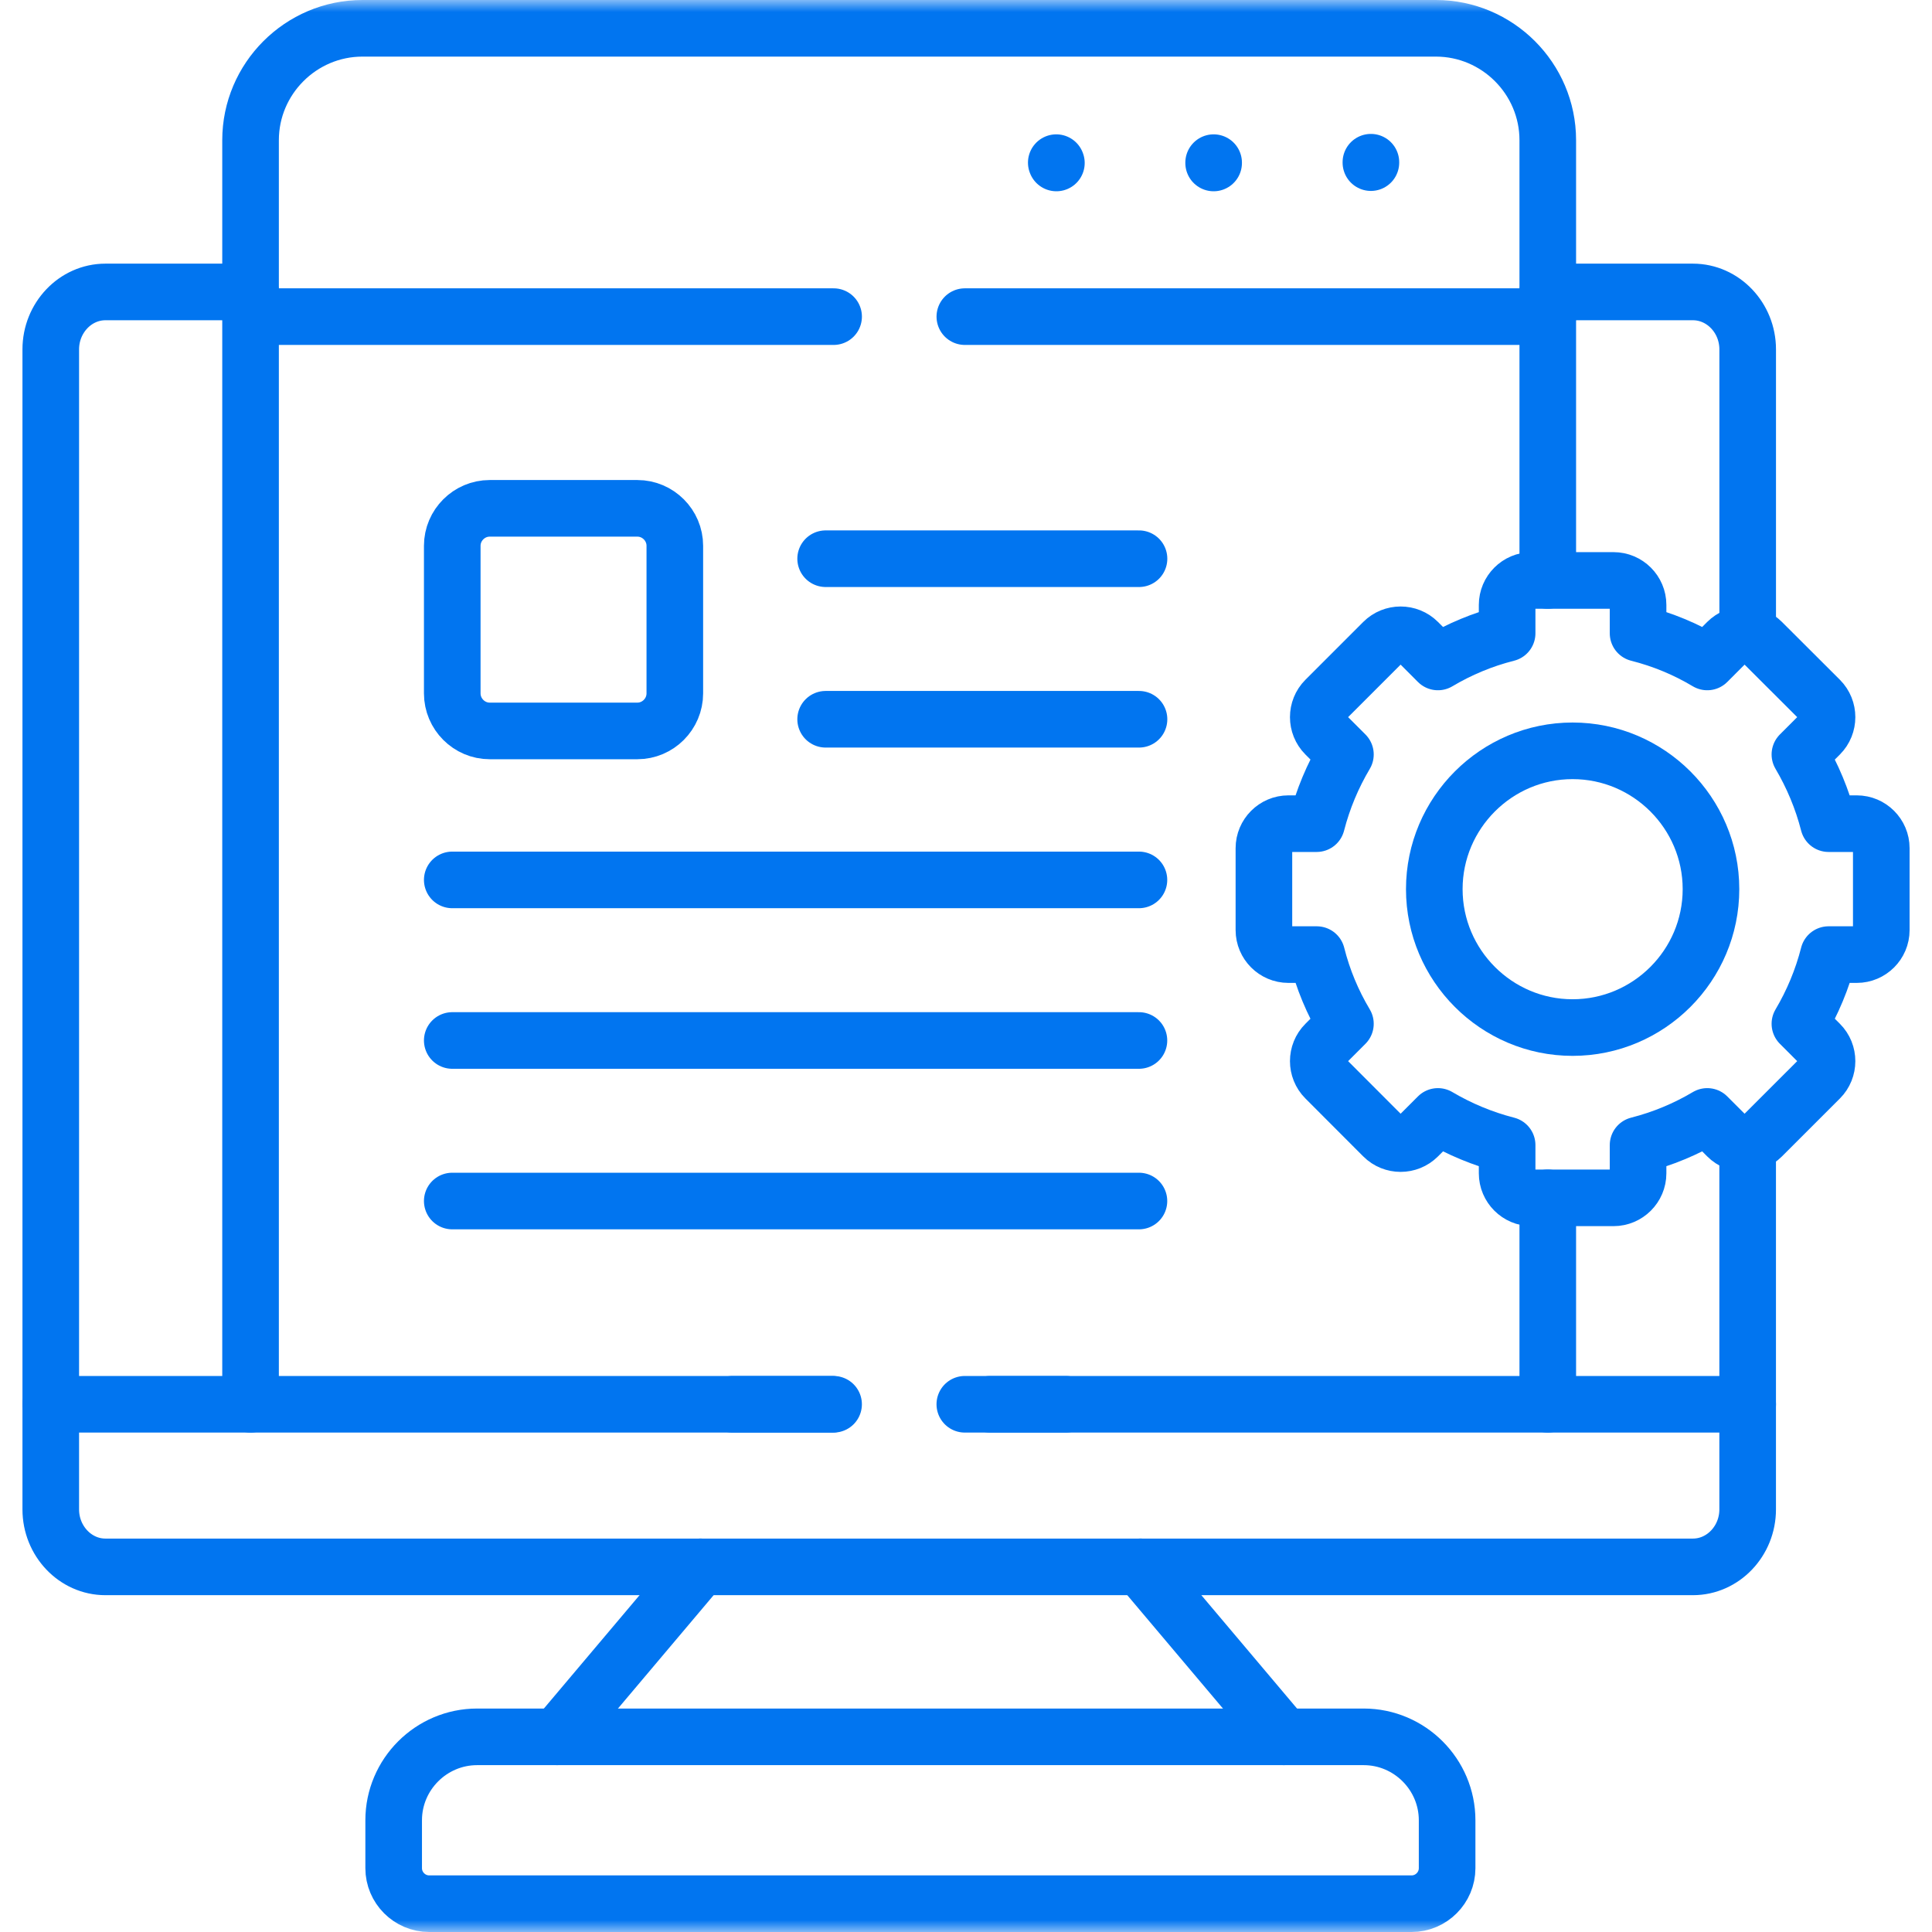 <svg width="80" height="80" viewBox="0 0 80 80" fill="none" xmlns="http://www.w3.org/2000/svg">
<g clip-path="url(#clip0_5400_577)">
<mask id="mask0_5400_577" style="mask-type:luminance" maskUnits="userSpaceOnUse" x="0" y="0" width="80" height="80">
<path d="M0 7.62939e-06H80V80H0V7.62939e-06Z" fill="white"/>
</mask>
<g mask="url(#mask0_5400_577)">
<path d="M72.367 47.343V62.501C72.367 63.809 71.348 64.881 70.1 64.881H4.364C3.119 64.881 2.102 63.809 2.102 62.501V14.468C2.102 13.161 3.119 12.089 4.364 12.089H10.375" stroke="#0175F0" stroke-width="2.344" stroke-miterlimit="10" stroke-linecap="round" stroke-linejoin="round"/>
<path d="M64.09 12.089H70.101C71.349 12.089 72.368 13.161 72.368 14.468V26.295" stroke="#0175F0" stroke-width="2.344" stroke-miterlimit="10" stroke-linecap="round" stroke-linejoin="round"/>
<path d="M43.738 6.735L43.743 6.748" stroke="#0175F0" stroke-width="2.344" stroke-miterlimit="10" stroke-linecap="round" stroke-linejoin="round"/>
<path d="M50.254 6.735V6.748" stroke="#0175F0" stroke-width="2.344" stroke-miterlimit="10" stroke-linecap="round" stroke-linejoin="round"/>
<path d="M56.766 6.717V6.734" stroke="#0175F0" stroke-width="2.344" stroke-miterlimit="10" stroke-linecap="round" stroke-linejoin="round"/>
<path d="M20.277 21.049H26.393C27.244 21.049 27.943 21.748 27.943 22.599V28.711C27.943 29.566 27.244 30.266 26.393 30.266H20.277C19.426 30.266 18.727 29.566 18.727 28.711V22.599C18.727 21.748 19.426 21.049 20.277 21.049Z" stroke="#0175F0" stroke-width="2.344" stroke-miterlimit="10" stroke-linecap="round" stroke-linejoin="round"/>
<path d="M18.727 43.084H47.161" stroke="#0175F0" stroke-width="2.344" stroke-miterlimit="10" stroke-linecap="round" stroke-linejoin="round"/>
<path d="M18.727 36.435H47.161" stroke="#0175F0" stroke-width="2.344" stroke-miterlimit="10" stroke-linecap="round" stroke-linejoin="round"/>
<path d="M34.188 29.783H47.164" stroke="#0175F0" stroke-width="2.344" stroke-miterlimit="10" stroke-linecap="round" stroke-linejoin="round"/>
<path d="M34.188 23.135H47.164" stroke="#0175F0" stroke-width="2.344" stroke-miterlimit="10" stroke-linecap="round" stroke-linejoin="round"/>
<path d="M18.727 49.732H47.161" stroke="#0175F0" stroke-width="2.344" stroke-miterlimit="10" stroke-linecap="round" stroke-linejoin="round"/>
<path d="M62.407 26.223C61.389 26.48 60.428 26.883 59.542 27.41L58.714 26.581C58.319 26.187 57.673 26.187 57.279 26.581L54.883 28.977C54.488 29.372 54.488 30.018 54.883 30.413L55.711 31.241C55.184 32.127 54.781 33.088 54.519 34.106H53.35C52.792 34.106 52.336 34.563 52.336 35.121V38.514C52.336 39.072 52.792 39.528 53.35 39.528H54.524C54.781 40.551 55.184 41.512 55.711 42.393L54.883 43.222C54.488 43.616 54.488 44.263 54.883 44.657L57.279 47.057C57.673 47.452 58.319 47.452 58.714 47.057L59.542 46.229C60.428 46.752 61.389 47.155 62.407 47.416V48.585C62.407 49.143 62.864 49.6 63.422 49.6H66.814C67.372 49.6 67.829 49.143 67.829 48.585V47.416C68.852 47.155 69.813 46.752 70.694 46.229L71.522 47.057C71.917 47.452 72.563 47.452 72.957 47.057L75.358 44.657C75.752 44.263 75.752 43.616 75.358 43.222L74.53 42.393C75.052 41.512 75.456 40.551 75.717 39.528H76.886C77.444 39.528 77.9 39.072 77.9 38.514V35.121C77.9 34.563 77.444 34.106 76.886 34.106H75.717C75.456 33.088 75.052 32.127 74.53 31.241L75.358 30.413C75.752 30.018 75.752 29.372 75.358 28.977L72.957 26.581C72.563 26.187 71.917 26.187 71.522 26.581L70.694 27.41C69.813 26.883 68.847 26.48 67.829 26.223V25.049C67.829 24.491 67.372 24.035 66.814 24.035H63.422C62.864 24.035 62.407 24.491 62.407 25.049V26.223Z" stroke="#0175F0" stroke-width="2.344" stroke-miterlimit="10" stroke-linecap="round" stroke-linejoin="round"/>
<path d="M10.375 58.148V5.805C10.375 3.254 12.461 1.172 15.008 1.172H59.458C62.004 1.172 64.09 3.254 64.09 5.805V24.035M64.09 49.6V58.148" stroke="#0175F0" stroke-width="2.344" stroke-miterlimit="10" stroke-linecap="round" stroke-linejoin="round"/>
<path d="M39.952 13.111H64.09M10.375 13.111H34.518" stroke="#0175F0" stroke-width="2.344" stroke-miterlimit="10" stroke-linecap="round" stroke-linejoin="round"/>
<path d="M23.066 71.918L29.006 64.88M47.222 64.88L53.162 71.918" stroke="#0175F0" stroke-width="2.344" stroke-miterlimit="10" stroke-linecap="round" stroke-linejoin="round"/>
<path d="M17.771 78.828H58.452C59.262 78.828 59.922 78.164 59.922 77.358V75.373C59.922 73.473 58.368 71.919 56.468 71.919H19.756C17.855 71.919 16.301 73.473 16.301 75.373V77.358C16.301 78.164 16.961 78.828 17.771 78.828Z" stroke="#0175F0" stroke-width="2.344" stroke-miterlimit="10" stroke-linecap="round" stroke-linejoin="round"/>
<path d="M65.117 42.549C68.275 42.549 70.848 39.975 70.848 36.817C70.848 33.664 68.275 31.09 65.117 31.09C61.964 31.09 59.391 33.664 59.391 36.817C59.391 39.975 61.964 42.549 65.117 42.549Z" stroke="#0175F0" stroke-width="2.344" stroke-miterlimit="10" stroke-linecap="round" stroke-linejoin="round"/>
<path d="M44.132 58.148H39.951M34.517 58.148H30.336" stroke="#0175F0" stroke-width="2.344" stroke-miterlimit="10" stroke-linecap="round" stroke-linejoin="round"/>
<path d="M41.002 58.148H72.368M2.102 58.148H34.442" stroke="#0175F0" stroke-width="2.344" stroke-miterlimit="10" stroke-linecap="round" stroke-linejoin="round"/>
</g>
</g>
<defs>
<clipPath id="clip0_5400_577">
<rect width="80" height="80" fill="white"/>
</clipPath>
</defs>
</svg>
